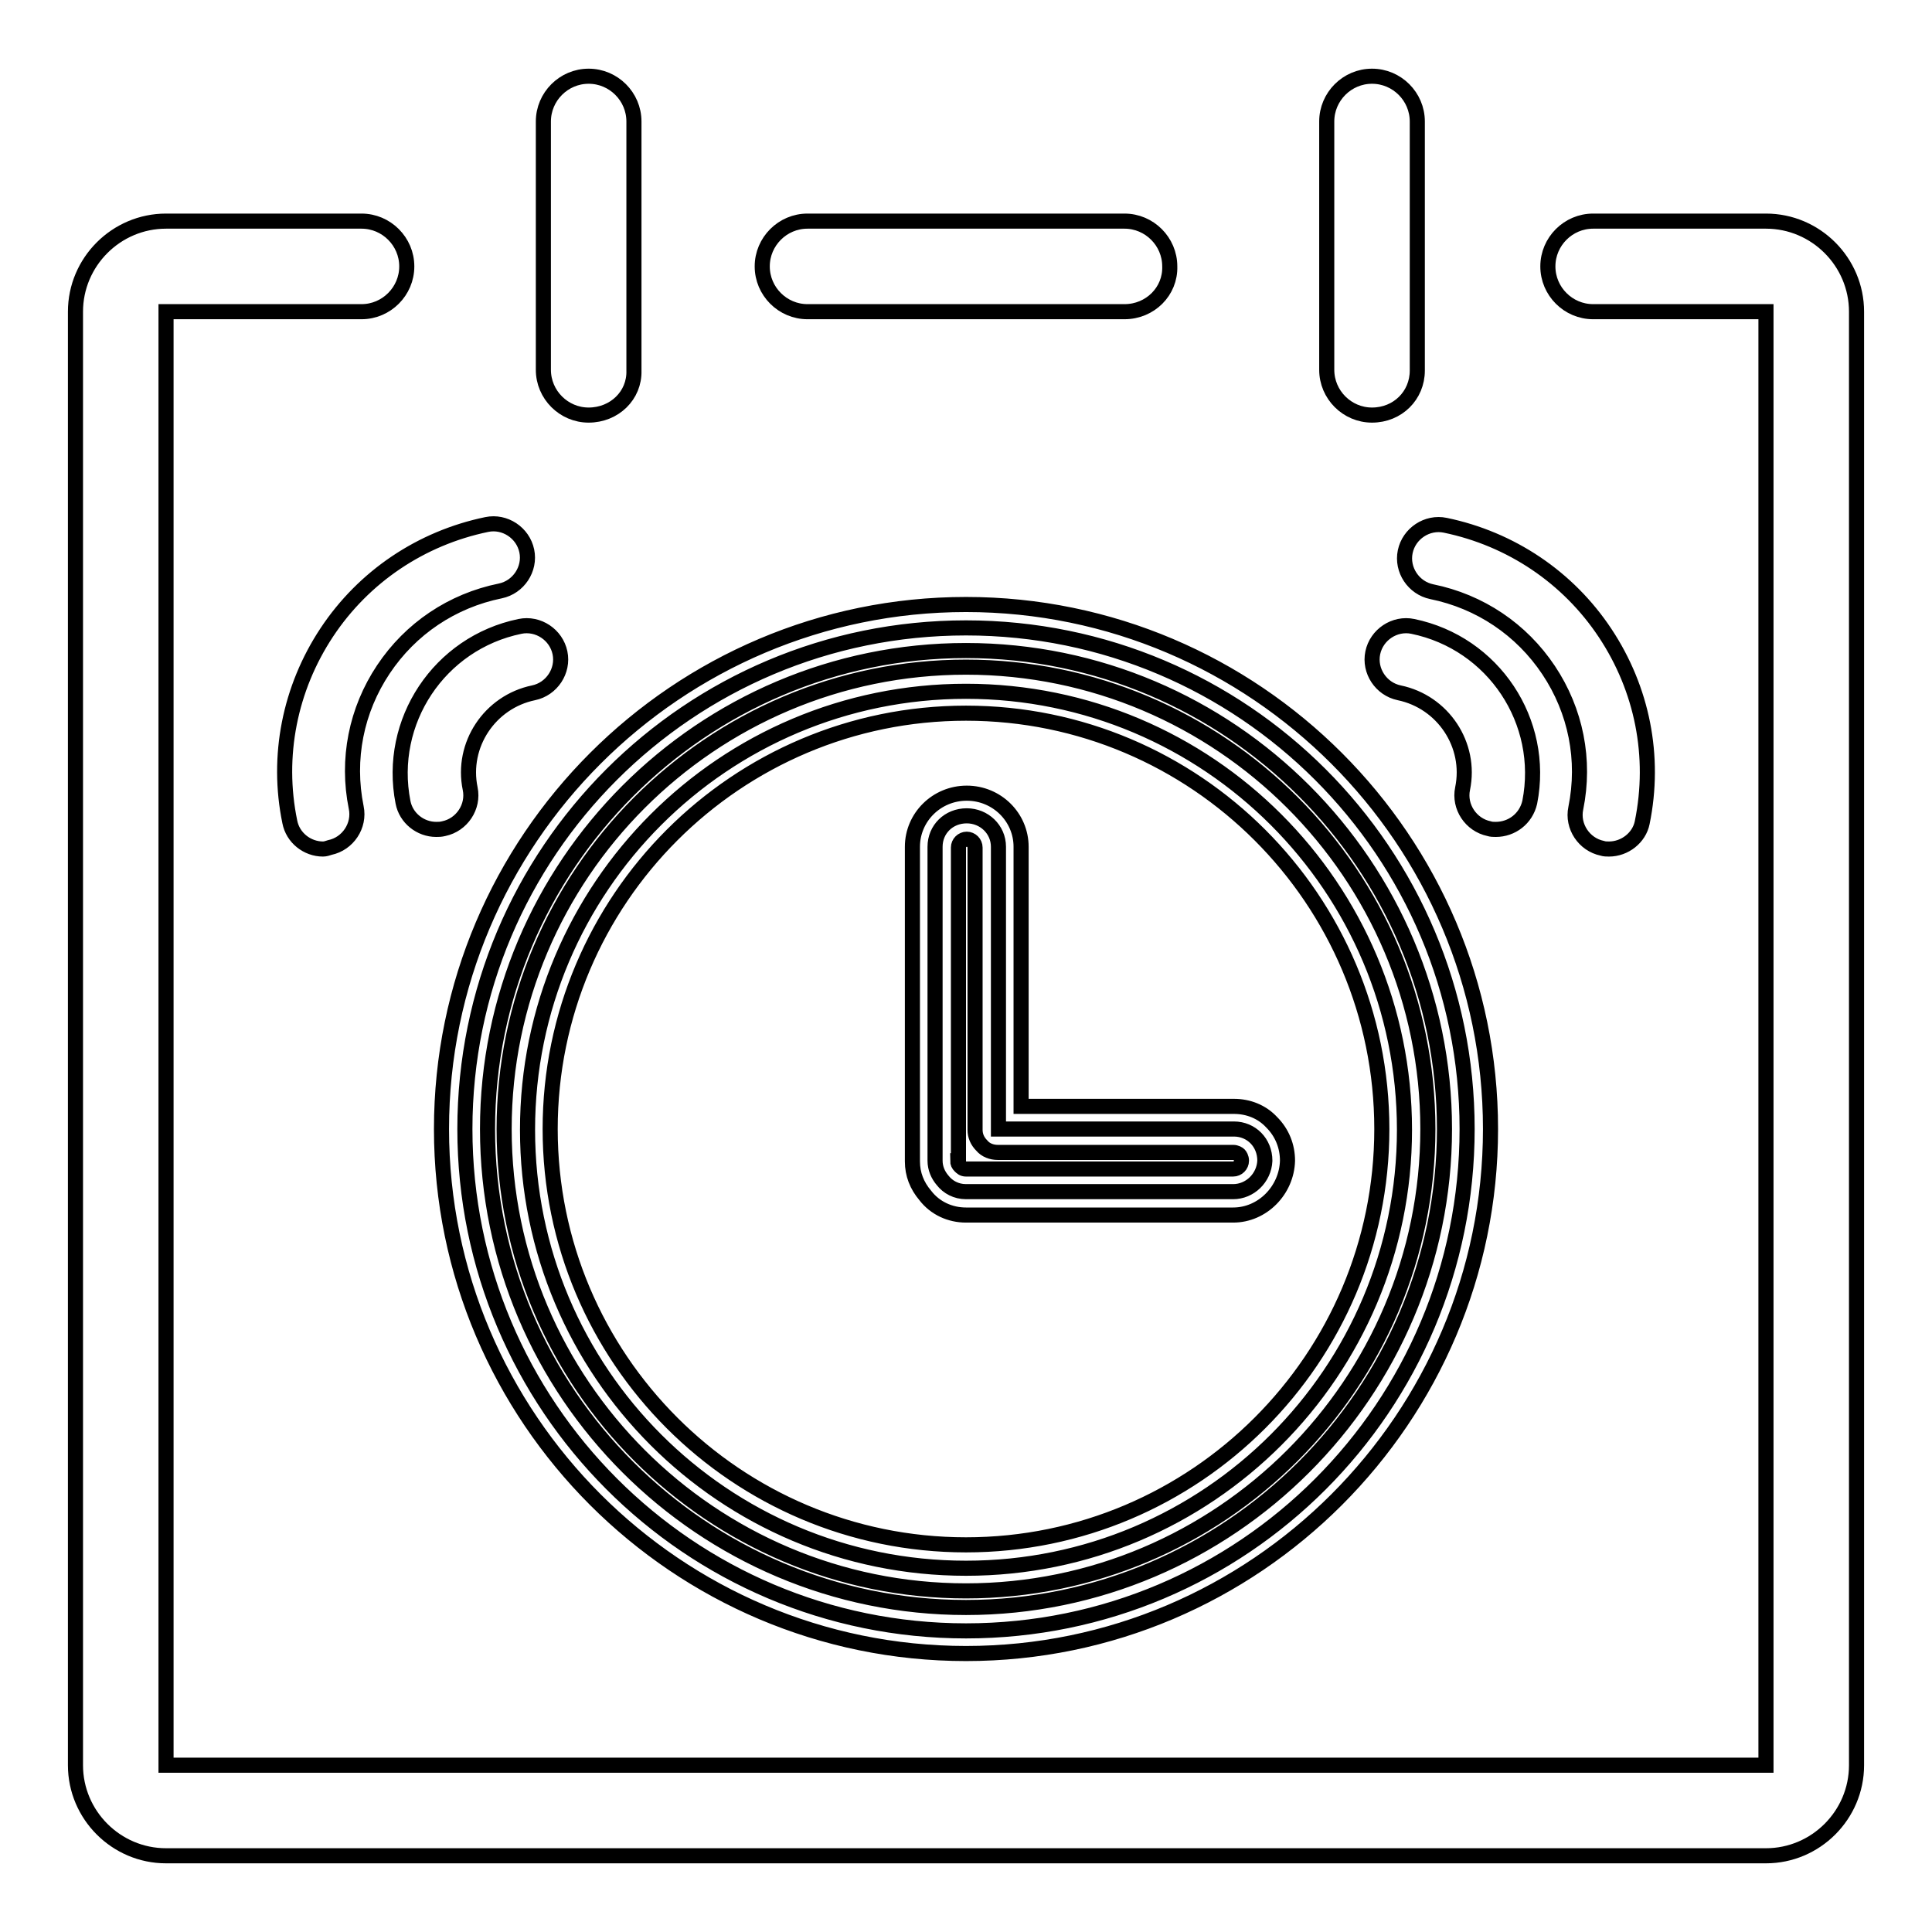 <?xml version="1.0" encoding="utf-8"?>
<!-- Svg Vector Icons : http://www.onlinewebfonts.com/icon -->
<!DOCTYPE svg PUBLIC "-//W3C//DTD SVG 1.1//EN" "http://www.w3.org/Graphics/SVG/1.1/DTD/svg11.dtd">
<svg version="1.1" xmlns="http://www.w3.org/2000/svg" xmlns:xlink="http://www.w3.org/1999/xlink" x="0px" y="0px" viewBox="0 0 256 256" enable-background="new 0 0 256 256" xml:space="preserve">
<g> <path stroke-width="2" fill-opacity="0" stroke="#000000"  d="M128,83.2c-36.7,0-66.4,29.7-66.4,66.4c0,36.7,29.7,66.5,66.4,66.5s66.4-29.7,66.4-66.5 C194.4,112.9,164.7,83.2,128,83.2z M128,207.8c-32.1,0-58.1-26-58.1-58.1c0-32.1,26-58.1,58.1-58.1s58.1,26,58.1,58.1 C186.1,181.8,160.1,207.8,128,207.8z M128,219.1c-38.3,0-69.5-31.2-69.5-69.5c0-38.3,31.2-69.5,69.5-69.5s69.5,31.2,69.5,69.5 C197.5,187.9,166.3,219.1,128,219.1z M128,86.2c-35,0-63.4,28.5-63.4,63.4c0,35,28.5,63.4,63.4,63.4s63.4-28.5,63.4-63.4 C191.4,114.7,163,86.2,128,86.2z M128,210.8c-33.7,0-61.2-27.4-61.2-61.2c0-33.7,27.4-61.2,61.2-61.2c33.7,0,61.2,27.4,61.2,61.2 C189.2,183.4,161.7,210.8,128,210.8L128,210.8z M128,94.5c-30.4,0-55.1,24.7-55.1,55.1c0,30.4,24.7,55.1,55.1,55.1 c30.4,0,55.1-24.7,55.1-55.1C183.1,119.2,158.4,94.5,128,94.5L128,94.5z M163.4,157.9h-35.4c-1.3,0-2.4-0.6-3.1-1.5 c-0.6-0.7-1-1.6-1-2.6v0v0v-41.6c0-2.3,1.8-4.1,4.2-4.1c2.3,0,4.2,1.8,4.2,4.1v37.4h31.2c2.3,0,4.1,1.8,4.1,4.2 C167.5,156.1,165.6,157.9,163.4,157.9L163.4,157.9z M163.4,161h-35.4c-2.1,0-4.1-0.9-5.4-2.6c-1.1-1.3-1.7-2.8-1.7-4.5v-0.1v-41.6 c0-3.9,3.2-7.1,7.2-7.1c4,0,7.2,3.2,7.2,7.1v34.4h28.2c1.9,0,3.7,0.7,5,2.1c1.4,1.4,2.1,3.2,2.1,5.1 C170.5,157.7,167.3,161,163.4,161z M126.9,153.8C126.9,153.8,126.9,153.8,126.9,153.8c0,0.3,0.1,0.5,0.3,0.7 c0.2,0.2,0.4,0.4,0.8,0.4h35.4c0.6,0,1.1-0.5,1.1-1.1c0-0.4-0.2-0.7-0.3-0.8c-0.1-0.1-0.4-0.3-0.8-0.3h-31.2 c-0.8,0-1.6-0.3-2.1-0.9c-0.6-0.6-0.9-1.3-0.9-2.1v-37.4c0-0.6-0.5-1.1-1.1-1.1s-1.1,0.5-1.1,1.1V153.8z M198.2,109.9 c-0.3,0-0.6,0-0.9-0.1c-2.4-0.5-4-2.9-3.5-5.3c1.2-5.8-2.6-11.5-8.4-12.7c-2.4-0.5-4-2.9-3.5-5.3c0.5-2.4,2.9-4,5.3-3.5 c10.7,2.2,17.6,12.6,15.5,23.3C202.2,108.5,200.3,109.9,198.2,109.9z M213.2,112.5c-0.3,0-0.6,0-0.9-0.1c-2.4-0.5-4-2.9-3.5-5.3 c1.3-6.4,0-12.9-3.6-18.3c-3.6-5.4-9.1-9.1-15.5-10.4c-2.4-0.5-4-2.9-3.5-5.3c0.5-2.4,2.9-4,5.3-3.5c8.7,1.8,16.3,6.9,21.2,14.3 c4.9,7.4,6.7,16.3,4.9,25.1C217.2,111,215.3,112.5,213.2,112.5L213.2,112.5z M57.8,109.9c-2.1,0-4-1.5-4.4-3.6 C51.3,95.6,58.2,85.2,68.9,83c2.4-0.5,4.8,1.1,5.3,3.5c0.5,2.4-1.1,4.8-3.5,5.3c-5.8,1.2-9.6,6.9-8.4,12.7c0.5,2.4-1.1,4.8-3.5,5.3 C58.4,109.9,58.1,109.9,57.8,109.9z M42.8,112.5c-2.1,0-4-1.5-4.4-3.6c-1.8-8.7,0-17.7,4.9-25.1c4.9-7.4,12.5-12.5,21.2-14.3 c2.4-0.5,4.8,1.1,5.3,3.5c0.5,2.4-1.1,4.8-3.5,5.3c-6.4,1.3-11.9,5-15.5,10.4c-3.6,5.4-4.9,11.9-3.6,18.3c0.5,2.4-1.1,4.8-3.5,5.3 C43.4,112.4,43.1,112.5,42.8,112.5L42.8,112.5z M149,41.3H107c-3.3,0-6-2.7-6-6c0-3.3,2.7-6,6-6H149c3.3,0,6,2.7,6,6 C155.1,38.6,152.4,41.3,149,41.3z M78,55c-3.3,0-6-2.7-6-6V16.1c0-3.3,2.7-6,6-6c3.3,0,6,2.7,6,6v33C84.1,52.4,81.4,55,78,55z  M181.8,55c-3.3,0-6-2.7-6-6V16.1c0-3.3,2.7-6,6-6s6,2.7,6,6v33C187.8,52.4,185.2,55,181.8,55z M234,245.9H22c-6.6,0-12-5.4-12-12 V41.3c0-6.6,5.4-12,12-12h25.9c3.3,0,6,2.7,6,6c0,3.3-2.7,6-6,6H22v192.6H234V41.3h-22.9c-3.3,0-6-2.7-6-6c0-3.3,2.7-6,6-6H234 c6.6,0,12,5.4,12,12v192.6C246,240.5,240.6,245.9,234,245.9z"/></g>
</svg>
